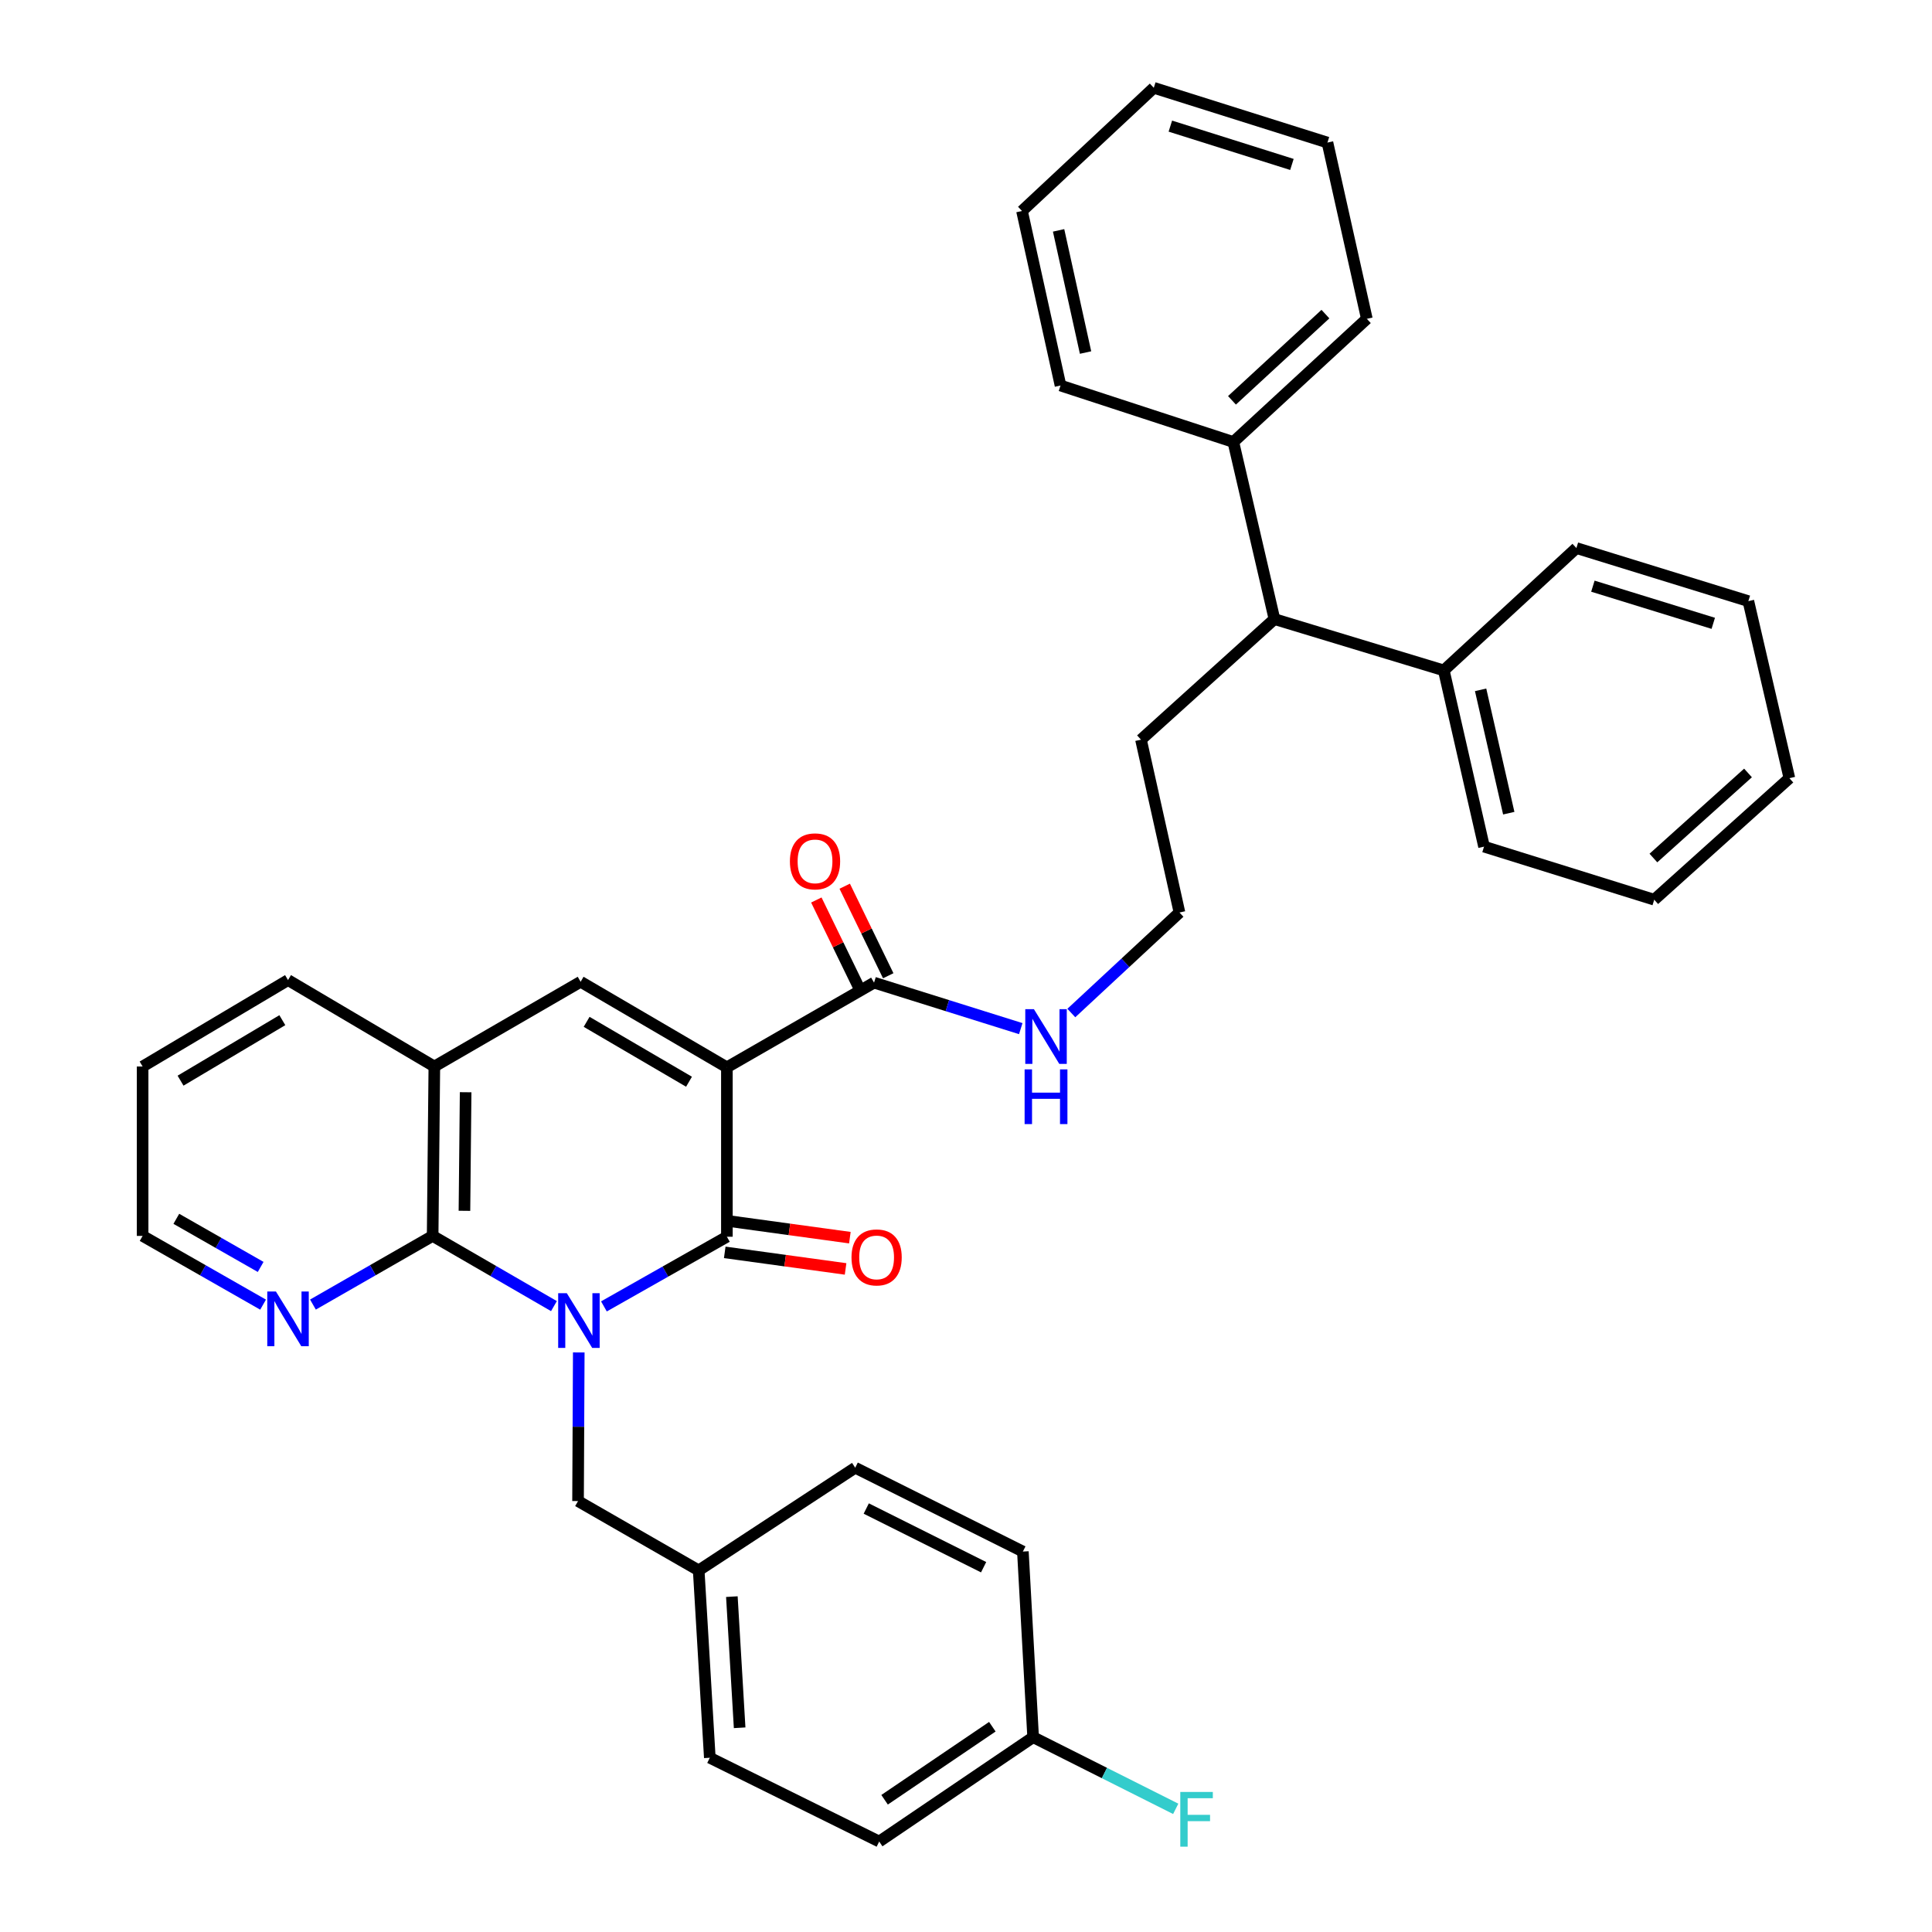 <?xml version='1.0' encoding='iso-8859-1'?>
<svg version='1.1' baseProfile='full'
              xmlns='http://www.w3.org/2000/svg'
                      xmlns:rdkit='http://www.rdkit.org/xml'
                      xmlns:xlink='http://www.w3.org/1999/xlink'
                  xml:space='preserve'
width='1000px' height='1000px' viewBox='0 0 1000 1000'>
<!-- END OF HEADER -->
<rect style='opacity:1.0;fill:#FFFFFF;stroke:none' width='1000' height='1000' x='0' y='0'> </rect>
<path class='bond-1' d='M 312.589,676.194 L 344.412,658.162' style='fill:none;fill-rule:evenodd;stroke:#0000FF;stroke-width:6px;stroke-linecap:butt;stroke-linejoin:miter;stroke-opacity:1' />
<path class='bond-1' d='M 344.412,658.162 L 376.234,640.13' style='fill:none;fill-rule:evenodd;stroke:#000000;stroke-width:6px;stroke-linecap:butt;stroke-linejoin:miter;stroke-opacity:1' />
<path class='bond-2' d='M 286.722,676.044 L 255.328,657.874' style='fill:none;fill-rule:evenodd;stroke:#0000FF;stroke-width:6px;stroke-linecap:butt;stroke-linejoin:miter;stroke-opacity:1' />
<path class='bond-2' d='M 255.328,657.874 L 223.934,639.704' style='fill:none;fill-rule:evenodd;stroke:#000000;stroke-width:6px;stroke-linecap:butt;stroke-linejoin:miter;stroke-opacity:1' />
<path class='bond-6' d='M 299.569,700.022 L 299.382,738.487' style='fill:none;fill-rule:evenodd;stroke:#0000FF;stroke-width:6px;stroke-linecap:butt;stroke-linejoin:miter;stroke-opacity:1' />
<path class='bond-6' d='M 299.382,738.487 L 299.195,776.952' style='fill:none;fill-rule:evenodd;stroke:#000000;stroke-width:6px;stroke-linecap:butt;stroke-linejoin:miter;stroke-opacity:1' />
<path class='bond-0' d='M 376.234,552.448 L 376.234,640.13' style='fill:none;fill-rule:evenodd;stroke:#000000;stroke-width:6px;stroke-linecap:butt;stroke-linejoin:miter;stroke-opacity:1' />
<path class='bond-4' d='M 376.234,552.448 L 452.403,508.616' style='fill:none;fill-rule:evenodd;stroke:#000000;stroke-width:6px;stroke-linecap:butt;stroke-linejoin:miter;stroke-opacity:1' />
<path class='bond-36' d='M 376.234,552.448 L 300.529,508.162' style='fill:none;fill-rule:evenodd;stroke:#000000;stroke-width:6px;stroke-linecap:butt;stroke-linejoin:miter;stroke-opacity:1' />
<path class='bond-36' d='M 356.632,559.902 L 303.638,528.902' style='fill:none;fill-rule:evenodd;stroke:#000000;stroke-width:6px;stroke-linecap:butt;stroke-linejoin:miter;stroke-opacity:1' />
<path class='bond-8' d='M 375.125,648.22 L 406.399,652.507' style='fill:none;fill-rule:evenodd;stroke:#000000;stroke-width:6px;stroke-linecap:butt;stroke-linejoin:miter;stroke-opacity:1' />
<path class='bond-8' d='M 406.399,652.507 L 437.672,656.794' style='fill:none;fill-rule:evenodd;stroke:#FF0000;stroke-width:6px;stroke-linecap:butt;stroke-linejoin:miter;stroke-opacity:1' />
<path class='bond-8' d='M 377.343,632.04 L 408.617,636.327' style='fill:none;fill-rule:evenodd;stroke:#000000;stroke-width:6px;stroke-linecap:butt;stroke-linejoin:miter;stroke-opacity:1' />
<path class='bond-8' d='M 408.617,636.327 L 439.89,640.614' style='fill:none;fill-rule:evenodd;stroke:#FF0000;stroke-width:6px;stroke-linecap:butt;stroke-linejoin:miter;stroke-opacity:1' />
<path class='bond-5' d='M 223.934,639.704 L 224.814,552.021' style='fill:none;fill-rule:evenodd;stroke:#000000;stroke-width:6px;stroke-linecap:butt;stroke-linejoin:miter;stroke-opacity:1' />
<path class='bond-5' d='M 240.397,626.715 L 241.013,565.338' style='fill:none;fill-rule:evenodd;stroke:#000000;stroke-width:6px;stroke-linecap:butt;stroke-linejoin:miter;stroke-opacity:1' />
<path class='bond-7' d='M 223.934,639.704 L 192.956,657.475' style='fill:none;fill-rule:evenodd;stroke:#000000;stroke-width:6px;stroke-linecap:butt;stroke-linejoin:miter;stroke-opacity:1' />
<path class='bond-7' d='M 192.956,657.475 L 161.979,675.247' style='fill:none;fill-rule:evenodd;stroke:#0000FF;stroke-width:6px;stroke-linecap:butt;stroke-linejoin:miter;stroke-opacity:1' />
<path class='bond-3' d='M 300.529,508.162 L 224.814,552.021' style='fill:none;fill-rule:evenodd;stroke:#000000;stroke-width:6px;stroke-linecap:butt;stroke-linejoin:miter;stroke-opacity:1' />
<path class='bond-10' d='M 459.747,505.047 L 448.484,481.871' style='fill:none;fill-rule:evenodd;stroke:#000000;stroke-width:6px;stroke-linecap:butt;stroke-linejoin:miter;stroke-opacity:1' />
<path class='bond-10' d='M 448.484,481.871 L 437.221,458.696' style='fill:none;fill-rule:evenodd;stroke:#FF0000;stroke-width:6px;stroke-linecap:butt;stroke-linejoin:miter;stroke-opacity:1' />
<path class='bond-10' d='M 445.058,512.185 L 433.795,489.01' style='fill:none;fill-rule:evenodd;stroke:#000000;stroke-width:6px;stroke-linecap:butt;stroke-linejoin:miter;stroke-opacity:1' />
<path class='bond-10' d='M 433.795,489.01 L 422.532,465.834' style='fill:none;fill-rule:evenodd;stroke:#FF0000;stroke-width:6px;stroke-linecap:butt;stroke-linejoin:miter;stroke-opacity:1' />
<path class='bond-11' d='M 452.403,508.616 L 490.375,520.517' style='fill:none;fill-rule:evenodd;stroke:#000000;stroke-width:6px;stroke-linecap:butt;stroke-linejoin:miter;stroke-opacity:1' />
<path class='bond-11' d='M 490.375,520.517 L 528.346,532.419' style='fill:none;fill-rule:evenodd;stroke:#0000FF;stroke-width:6px;stroke-linecap:butt;stroke-linejoin:miter;stroke-opacity:1' />
<path class='bond-22' d='M 224.814,552.021 L 149.081,507.291' style='fill:none;fill-rule:evenodd;stroke:#000000;stroke-width:6px;stroke-linecap:butt;stroke-linejoin:miter;stroke-opacity:1' />
<path class='bond-14' d='M 299.195,776.952 L 361.645,812.836' style='fill:none;fill-rule:evenodd;stroke:#000000;stroke-width:6px;stroke-linecap:butt;stroke-linejoin:miter;stroke-opacity:1' />
<path class='bond-24' d='M 136.175,675.282 L 104.998,657.493' style='fill:none;fill-rule:evenodd;stroke:#0000FF;stroke-width:6px;stroke-linecap:butt;stroke-linejoin:miter;stroke-opacity:1' />
<path class='bond-24' d='M 104.998,657.493 L 73.82,639.704' style='fill:none;fill-rule:evenodd;stroke:#000000;stroke-width:6px;stroke-linecap:butt;stroke-linejoin:miter;stroke-opacity:1' />
<path class='bond-24' d='M 134.916,655.761 L 113.091,643.308' style='fill:none;fill-rule:evenodd;stroke:#0000FF;stroke-width:6px;stroke-linecap:butt;stroke-linejoin:miter;stroke-opacity:1' />
<path class='bond-24' d='M 113.091,643.308 L 91.267,630.855' style='fill:none;fill-rule:evenodd;stroke:#000000;stroke-width:6px;stroke-linecap:butt;stroke-linejoin:miter;stroke-opacity:1' />
<path class='bond-9' d='M 659.65,320.441 L 590.576,382.854' style='fill:none;fill-rule:evenodd;stroke:#000000;stroke-width:6px;stroke-linecap:butt;stroke-linejoin:miter;stroke-opacity:1' />
<path class='bond-12' d='M 659.65,320.441 L 747.313,347.007' style='fill:none;fill-rule:evenodd;stroke:#000000;stroke-width:6px;stroke-linecap:butt;stroke-linejoin:miter;stroke-opacity:1' />
<path class='bond-13' d='M 659.65,320.441 L 638.382,228.776' style='fill:none;fill-rule:evenodd;stroke:#000000;stroke-width:6px;stroke-linecap:butt;stroke-linejoin:miter;stroke-opacity:1' />
<path class='bond-21' d='M 554.516,524.342 L 582.504,498.328' style='fill:none;fill-rule:evenodd;stroke:#0000FF;stroke-width:6px;stroke-linecap:butt;stroke-linejoin:miter;stroke-opacity:1' />
<path class='bond-21' d='M 582.504,498.328 L 610.492,472.315' style='fill:none;fill-rule:evenodd;stroke:#000000;stroke-width:6px;stroke-linecap:butt;stroke-linejoin:miter;stroke-opacity:1' />
<path class='bond-26' d='M 747.313,347.007 L 768.136,438.218' style='fill:none;fill-rule:evenodd;stroke:#000000;stroke-width:6px;stroke-linecap:butt;stroke-linejoin:miter;stroke-opacity:1' />
<path class='bond-26' d='M 766.359,357.054 L 780.935,420.902' style='fill:none;fill-rule:evenodd;stroke:#000000;stroke-width:6px;stroke-linecap:butt;stroke-linejoin:miter;stroke-opacity:1' />
<path class='bond-27' d='M 747.313,347.007 L 815.942,283.677' style='fill:none;fill-rule:evenodd;stroke:#000000;stroke-width:6px;stroke-linecap:butt;stroke-linejoin:miter;stroke-opacity:1' />
<path class='bond-25' d='M 638.382,228.776 L 707.474,165.019' style='fill:none;fill-rule:evenodd;stroke:#000000;stroke-width:6px;stroke-linecap:butt;stroke-linejoin:miter;stroke-opacity:1' />
<path class='bond-25' d='M 637.671,207.21 L 686.034,162.581' style='fill:none;fill-rule:evenodd;stroke:#000000;stroke-width:6px;stroke-linecap:butt;stroke-linejoin:miter;stroke-opacity:1' />
<path class='bond-28' d='M 638.382,228.776 L 548.922,199.542' style='fill:none;fill-rule:evenodd;stroke:#000000;stroke-width:6px;stroke-linecap:butt;stroke-linejoin:miter;stroke-opacity:1' />
<path class='bond-17' d='M 361.645,812.836 L 442.658,759.695' style='fill:none;fill-rule:evenodd;stroke:#000000;stroke-width:6px;stroke-linecap:butt;stroke-linejoin:miter;stroke-opacity:1' />
<path class='bond-18' d='M 361.645,812.836 L 367.397,909.808' style='fill:none;fill-rule:evenodd;stroke:#000000;stroke-width:6px;stroke-linecap:butt;stroke-linejoin:miter;stroke-opacity:1' />
<path class='bond-18' d='M 378.811,826.414 L 382.837,894.295' style='fill:none;fill-rule:evenodd;stroke:#000000;stroke-width:6px;stroke-linecap:butt;stroke-linejoin:miter;stroke-opacity:1' />
<path class='bond-15' d='M 534.75,899.166 L 455.07,953.178' style='fill:none;fill-rule:evenodd;stroke:#000000;stroke-width:6px;stroke-linecap:butt;stroke-linejoin:miter;stroke-opacity:1' />
<path class='bond-15' d='M 513.634,893.749 L 457.859,931.557' style='fill:none;fill-rule:evenodd;stroke:#000000;stroke-width:6px;stroke-linecap:butt;stroke-linejoin:miter;stroke-opacity:1' />
<path class='bond-16' d='M 534.75,899.166 L 571.651,917.709' style='fill:none;fill-rule:evenodd;stroke:#000000;stroke-width:6px;stroke-linecap:butt;stroke-linejoin:miter;stroke-opacity:1' />
<path class='bond-16' d='M 571.651,917.709 L 608.551,936.252' style='fill:none;fill-rule:evenodd;stroke:#33CCCC;stroke-width:6px;stroke-linecap:butt;stroke-linejoin:miter;stroke-opacity:1' />
<path class='bond-37' d='M 534.75,899.166 L 529.442,803.082' style='fill:none;fill-rule:evenodd;stroke:#000000;stroke-width:6px;stroke-linecap:butt;stroke-linejoin:miter;stroke-opacity:1' />
<path class='bond-20' d='M 442.658,759.695 L 529.442,803.082' style='fill:none;fill-rule:evenodd;stroke:#000000;stroke-width:6px;stroke-linecap:butt;stroke-linejoin:miter;stroke-opacity:1' />
<path class='bond-20' d='M 448.373,780.81 L 509.121,811.182' style='fill:none;fill-rule:evenodd;stroke:#000000;stroke-width:6px;stroke-linecap:butt;stroke-linejoin:miter;stroke-opacity:1' />
<path class='bond-19' d='M 367.397,909.808 L 455.07,953.178' style='fill:none;fill-rule:evenodd;stroke:#000000;stroke-width:6px;stroke-linecap:butt;stroke-linejoin:miter;stroke-opacity:1' />
<path class='bond-23' d='M 610.492,472.315 L 590.576,382.854' style='fill:none;fill-rule:evenodd;stroke:#000000;stroke-width:6px;stroke-linecap:butt;stroke-linejoin:miter;stroke-opacity:1' />
<path class='bond-38' d='M 149.081,507.291 L 73.82,552.021' style='fill:none;fill-rule:evenodd;stroke:#000000;stroke-width:6px;stroke-linecap:butt;stroke-linejoin:miter;stroke-opacity:1' />
<path class='bond-38' d='M 146.136,528.04 L 93.453,559.351' style='fill:none;fill-rule:evenodd;stroke:#000000;stroke-width:6px;stroke-linecap:butt;stroke-linejoin:miter;stroke-opacity:1' />
<path class='bond-29' d='M 73.82,639.704 L 73.82,552.021' style='fill:none;fill-rule:evenodd;stroke:#000000;stroke-width:6px;stroke-linecap:butt;stroke-linejoin:miter;stroke-opacity:1' />
<path class='bond-30' d='M 707.474,165.019 L 687.086,73.79' style='fill:none;fill-rule:evenodd;stroke:#000000;stroke-width:6px;stroke-linecap:butt;stroke-linejoin:miter;stroke-opacity:1' />
<path class='bond-31' d='M 768.136,438.218 L 856.226,465.691' style='fill:none;fill-rule:evenodd;stroke:#000000;stroke-width:6px;stroke-linecap:butt;stroke-linejoin:miter;stroke-opacity:1' />
<path class='bond-32' d='M 815.942,283.677 L 904.949,311.15' style='fill:none;fill-rule:evenodd;stroke:#000000;stroke-width:6px;stroke-linecap:butt;stroke-linejoin:miter;stroke-opacity:1' />
<path class='bond-32' d='M 824.476,303.403 L 886.781,322.634' style='fill:none;fill-rule:evenodd;stroke:#000000;stroke-width:6px;stroke-linecap:butt;stroke-linejoin:miter;stroke-opacity:1' />
<path class='bond-33' d='M 548.922,199.542 L 528.988,109.211' style='fill:none;fill-rule:evenodd;stroke:#000000;stroke-width:6px;stroke-linecap:butt;stroke-linejoin:miter;stroke-opacity:1' />
<path class='bond-33' d='M 561.88,182.473 L 547.926,119.241' style='fill:none;fill-rule:evenodd;stroke:#000000;stroke-width:6px;stroke-linecap:butt;stroke-linejoin:miter;stroke-opacity:1' />
<path class='bond-39' d='M 687.086,73.79 L 597.2,45.455' style='fill:none;fill-rule:evenodd;stroke:#000000;stroke-width:6px;stroke-linecap:butt;stroke-linejoin:miter;stroke-opacity:1' />
<path class='bond-39' d='M 668.693,85.115 L 605.773,65.281' style='fill:none;fill-rule:evenodd;stroke:#000000;stroke-width:6px;stroke-linecap:butt;stroke-linejoin:miter;stroke-opacity:1' />
<path class='bond-40' d='M 856.226,465.691 L 926.18,402.788' style='fill:none;fill-rule:evenodd;stroke:#000000;stroke-width:6px;stroke-linecap:butt;stroke-linejoin:miter;stroke-opacity:1' />
<path class='bond-40' d='M 855.799,444.112 L 904.767,400.08' style='fill:none;fill-rule:evenodd;stroke:#000000;stroke-width:6px;stroke-linecap:butt;stroke-linejoin:miter;stroke-opacity:1' />
<path class='bond-35' d='M 904.949,311.15 L 926.18,402.788' style='fill:none;fill-rule:evenodd;stroke:#000000;stroke-width:6px;stroke-linecap:butt;stroke-linejoin:miter;stroke-opacity:1' />
<path class='bond-34' d='M 528.988,109.211 L 597.2,45.455' style='fill:none;fill-rule:evenodd;stroke:#000000;stroke-width:6px;stroke-linecap:butt;stroke-linejoin:miter;stroke-opacity:1' />
<path  class='atom-0' d='M 293.389 669.366
L 302.669 684.366
Q 303.589 685.846, 305.069 688.526
Q 306.549 691.206, 306.629 691.366
L 306.629 669.366
L 310.389 669.366
L 310.389 697.686
L 306.509 697.686
L 296.549 681.286
Q 295.389 679.366, 294.149 677.166
Q 292.949 674.966, 292.589 674.286
L 292.589 697.686
L 288.909 697.686
L 288.909 669.366
L 293.389 669.366
' fill='#0000FF'/>
<path  class='atom-8' d='M 142.821 668.486
L 152.101 683.486
Q 153.021 684.966, 154.501 687.646
Q 155.981 690.326, 156.061 690.486
L 156.061 668.486
L 159.821 668.486
L 159.821 696.806
L 155.941 696.806
L 145.981 680.406
Q 144.821 678.486, 143.581 676.286
Q 142.381 674.086, 142.021 673.406
L 142.021 696.806
L 138.341 696.806
L 138.341 668.486
L 142.821 668.486
' fill='#0000FF'/>
<path  class='atom-9' d='M 440.736 650.834
Q 440.736 644.034, 444.096 640.234
Q 447.456 636.434, 453.736 636.434
Q 460.016 636.434, 463.376 640.234
Q 466.736 644.034, 466.736 650.834
Q 466.736 657.714, 463.336 661.634
Q 459.936 665.514, 453.736 665.514
Q 447.496 665.514, 444.096 661.634
Q 440.736 657.754, 440.736 650.834
M 453.736 662.314
Q 458.056 662.314, 460.376 659.434
Q 462.736 656.514, 462.736 650.834
Q 462.736 645.274, 460.376 642.474
Q 458.056 639.634, 453.736 639.634
Q 449.416 639.634, 447.056 642.434
Q 444.736 645.234, 444.736 650.834
Q 444.736 656.554, 447.056 659.434
Q 449.416 662.314, 453.736 662.314
' fill='#FF0000'/>
<path  class='atom-11' d='M 408.854 445.838
Q 408.854 439.038, 412.214 435.238
Q 415.574 431.438, 421.854 431.438
Q 428.134 431.438, 431.494 435.238
Q 434.854 439.038, 434.854 445.838
Q 434.854 452.718, 431.454 456.638
Q 428.054 460.518, 421.854 460.518
Q 415.614 460.518, 412.214 456.638
Q 408.854 452.758, 408.854 445.838
M 421.854 457.318
Q 426.174 457.318, 428.494 454.438
Q 430.854 451.518, 430.854 445.838
Q 430.854 440.278, 428.494 437.478
Q 426.174 434.638, 421.854 434.638
Q 417.534 434.638, 415.174 437.438
Q 412.854 440.238, 412.854 445.838
Q 412.854 451.558, 415.174 454.438
Q 417.534 457.318, 421.854 457.318
' fill='#FF0000'/>
<path  class='atom-12' d='M 535.159 522.356
L 544.439 537.356
Q 545.359 538.836, 546.839 541.516
Q 548.319 544.196, 548.399 544.356
L 548.399 522.356
L 552.159 522.356
L 552.159 550.676
L 548.279 550.676
L 538.319 534.276
Q 537.159 532.356, 535.919 530.156
Q 534.719 527.956, 534.359 527.276
L 534.359 550.676
L 530.679 550.676
L 530.679 522.356
L 535.159 522.356
' fill='#0000FF'/>
<path  class='atom-12' d='M 530.339 553.508
L 534.179 553.508
L 534.179 565.548
L 548.659 565.548
L 548.659 553.508
L 552.499 553.508
L 552.499 581.828
L 548.659 581.828
L 548.659 568.748
L 534.179 568.748
L 534.179 581.828
L 530.339 581.828
L 530.339 553.508
' fill='#0000FF'/>
<path  class='atom-17' d='M 610.918 927.513
L 627.758 927.513
L 627.758 930.753
L 614.718 930.753
L 614.718 939.353
L 626.318 939.353
L 626.318 942.633
L 614.718 942.633
L 614.718 955.833
L 610.918 955.833
L 610.918 927.513
' fill='#33CCCC'/>
</svg>
